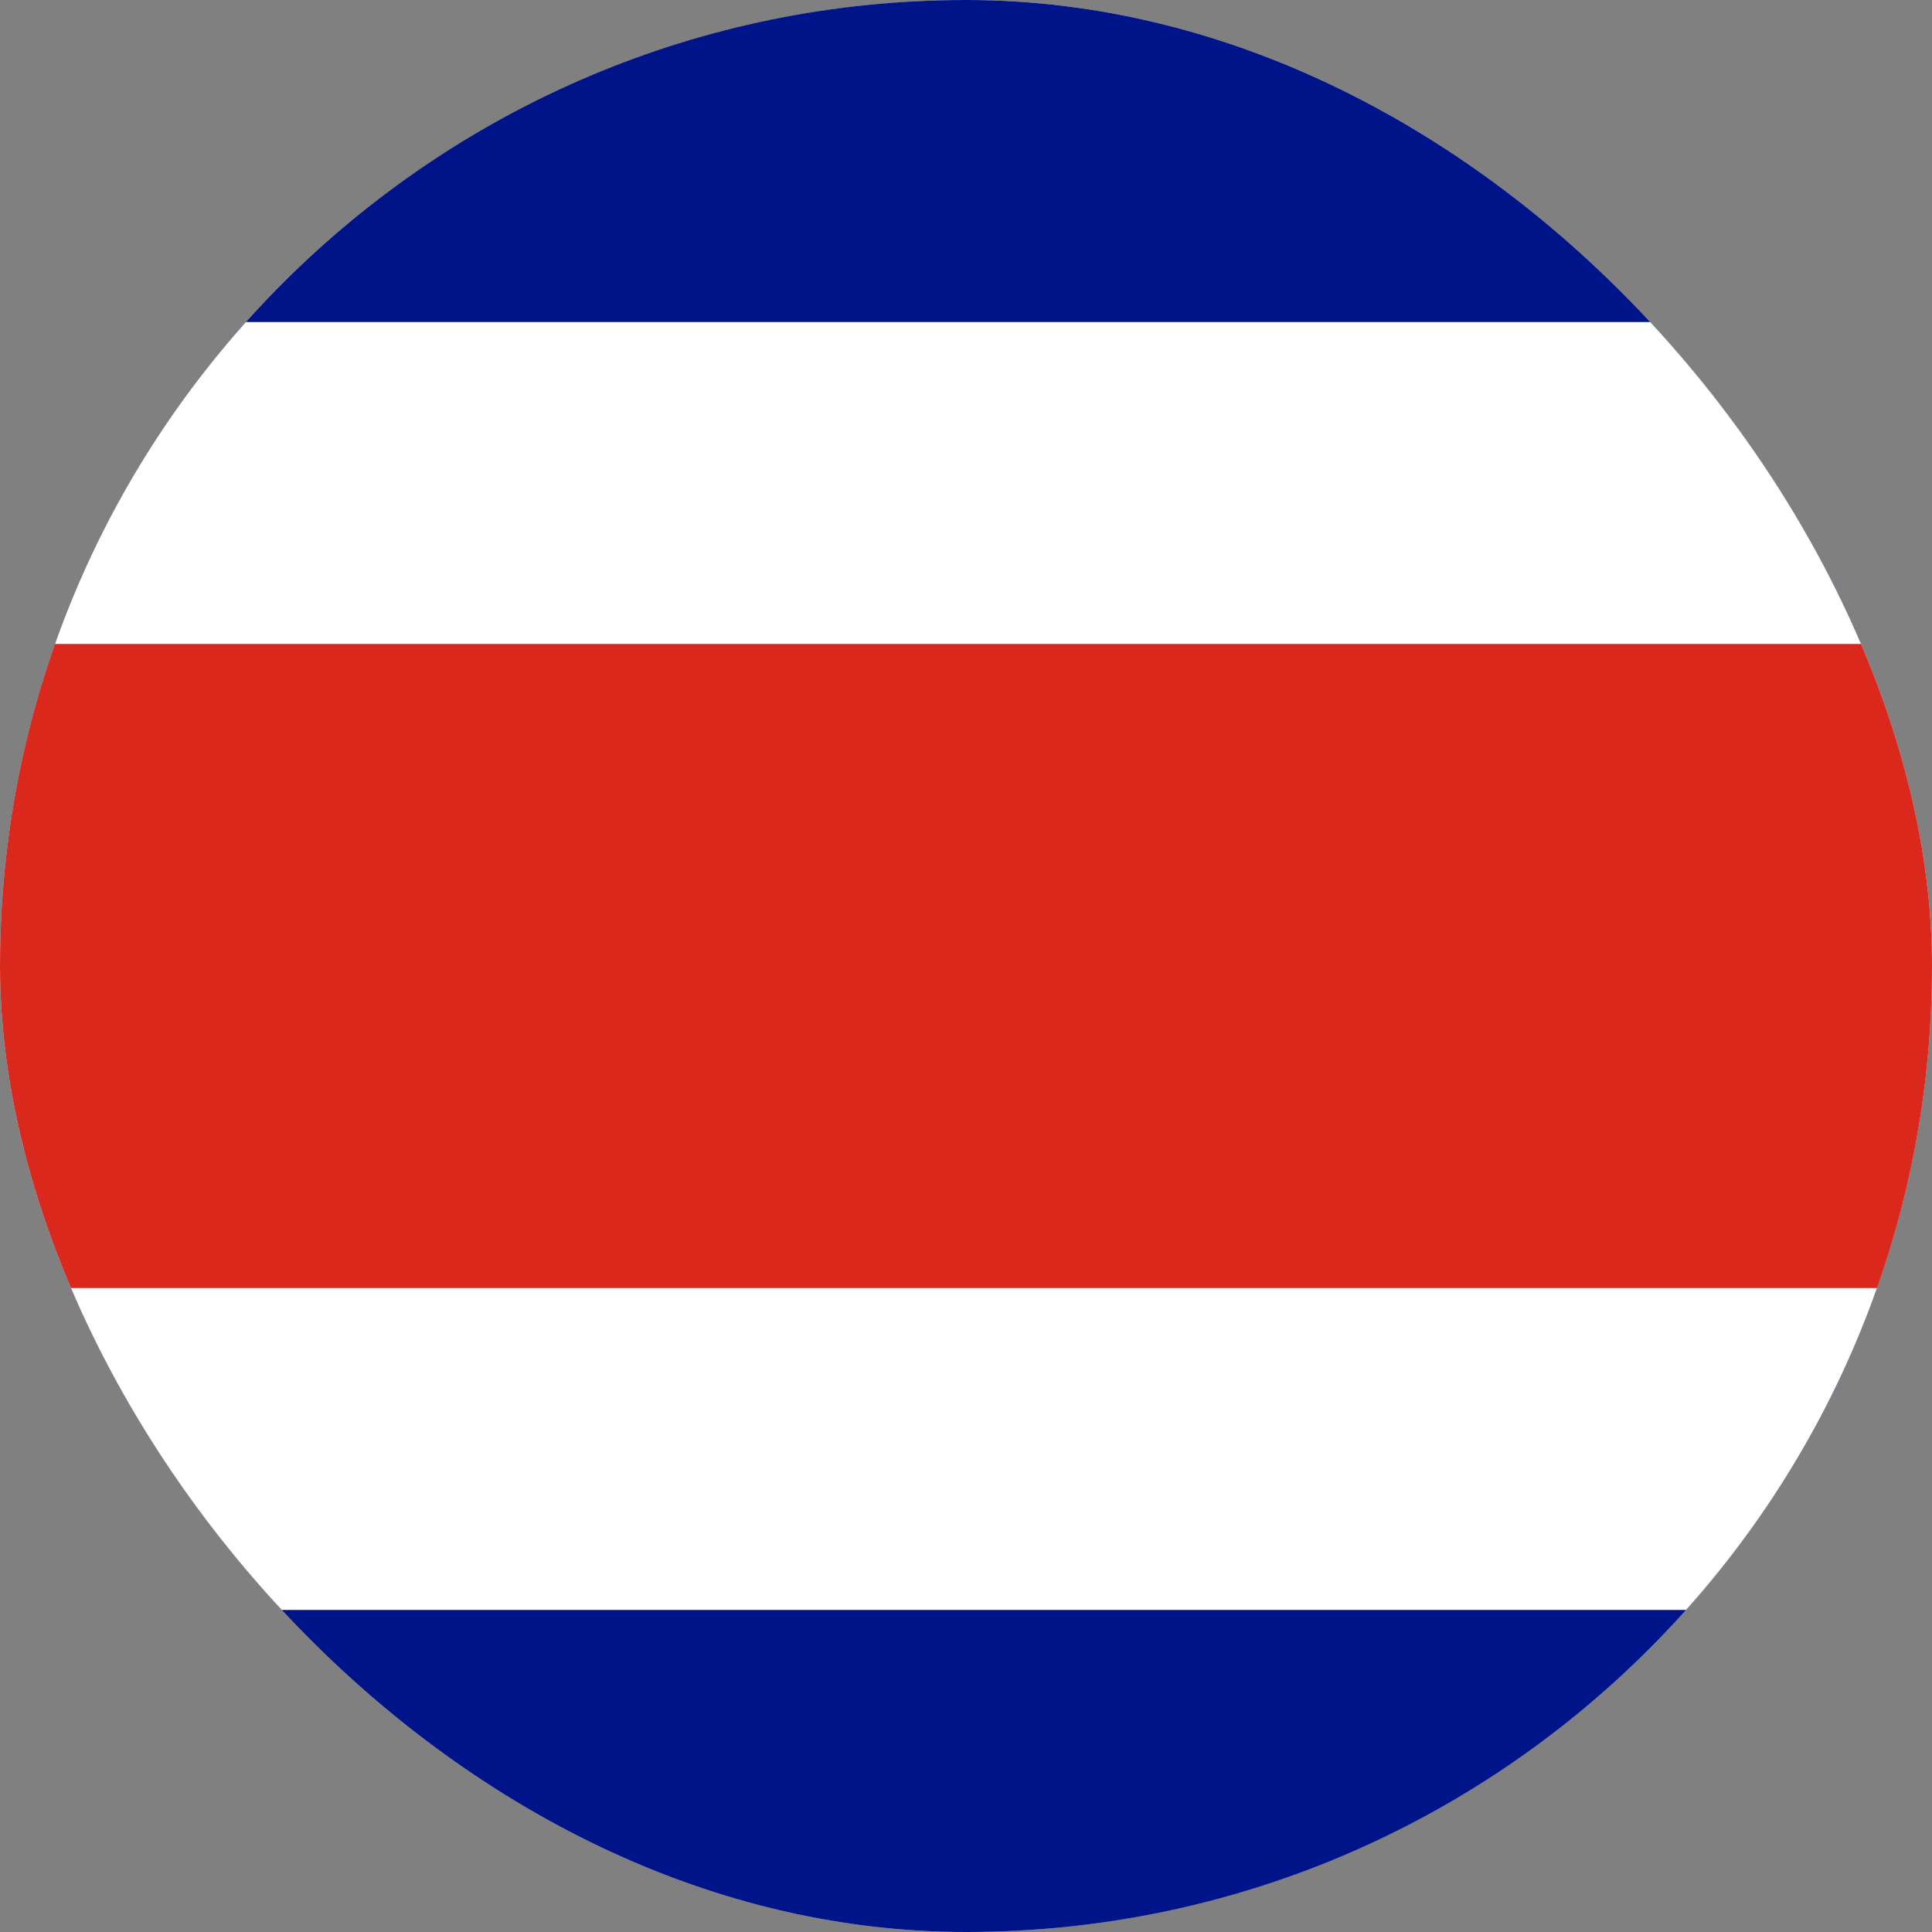 <?xml version="1.0" encoding="UTF-8"?> <svg xmlns="http://www.w3.org/2000/svg" width="16" height="16" viewBox="0 0 16 16" fill="none"><rect x="0" y="0" width="16" height="16" fill="#808080" stroke="none"/><g clip-path="url(#clip0_2878_5124)"><circle cx="8" cy="8" r="8" fill="#D9D9D9"></circle><g clip-path="url(#clip1_2878_5124)"><path d="M-5.333 0H21.333V16H-5.333V0Z" fill="#001489"></path><path d="M-5.333 2.667H21.333V13.333H-5.333V2.667Z" fill="white"></path><path d="M-5.333 5.333H21.333V10.667H-5.333V5.333Z" fill="#DA291C"></path></g></g><defs><clipPath id="clip0_2878_5124"><rect width="16" height="16" rx="8" fill="white"></rect></clipPath><clipPath id="clip1_2878_5124"><rect width="26.667" height="16" fill="white" transform="translate(-5.333)"></rect></clipPath></defs></svg> 
